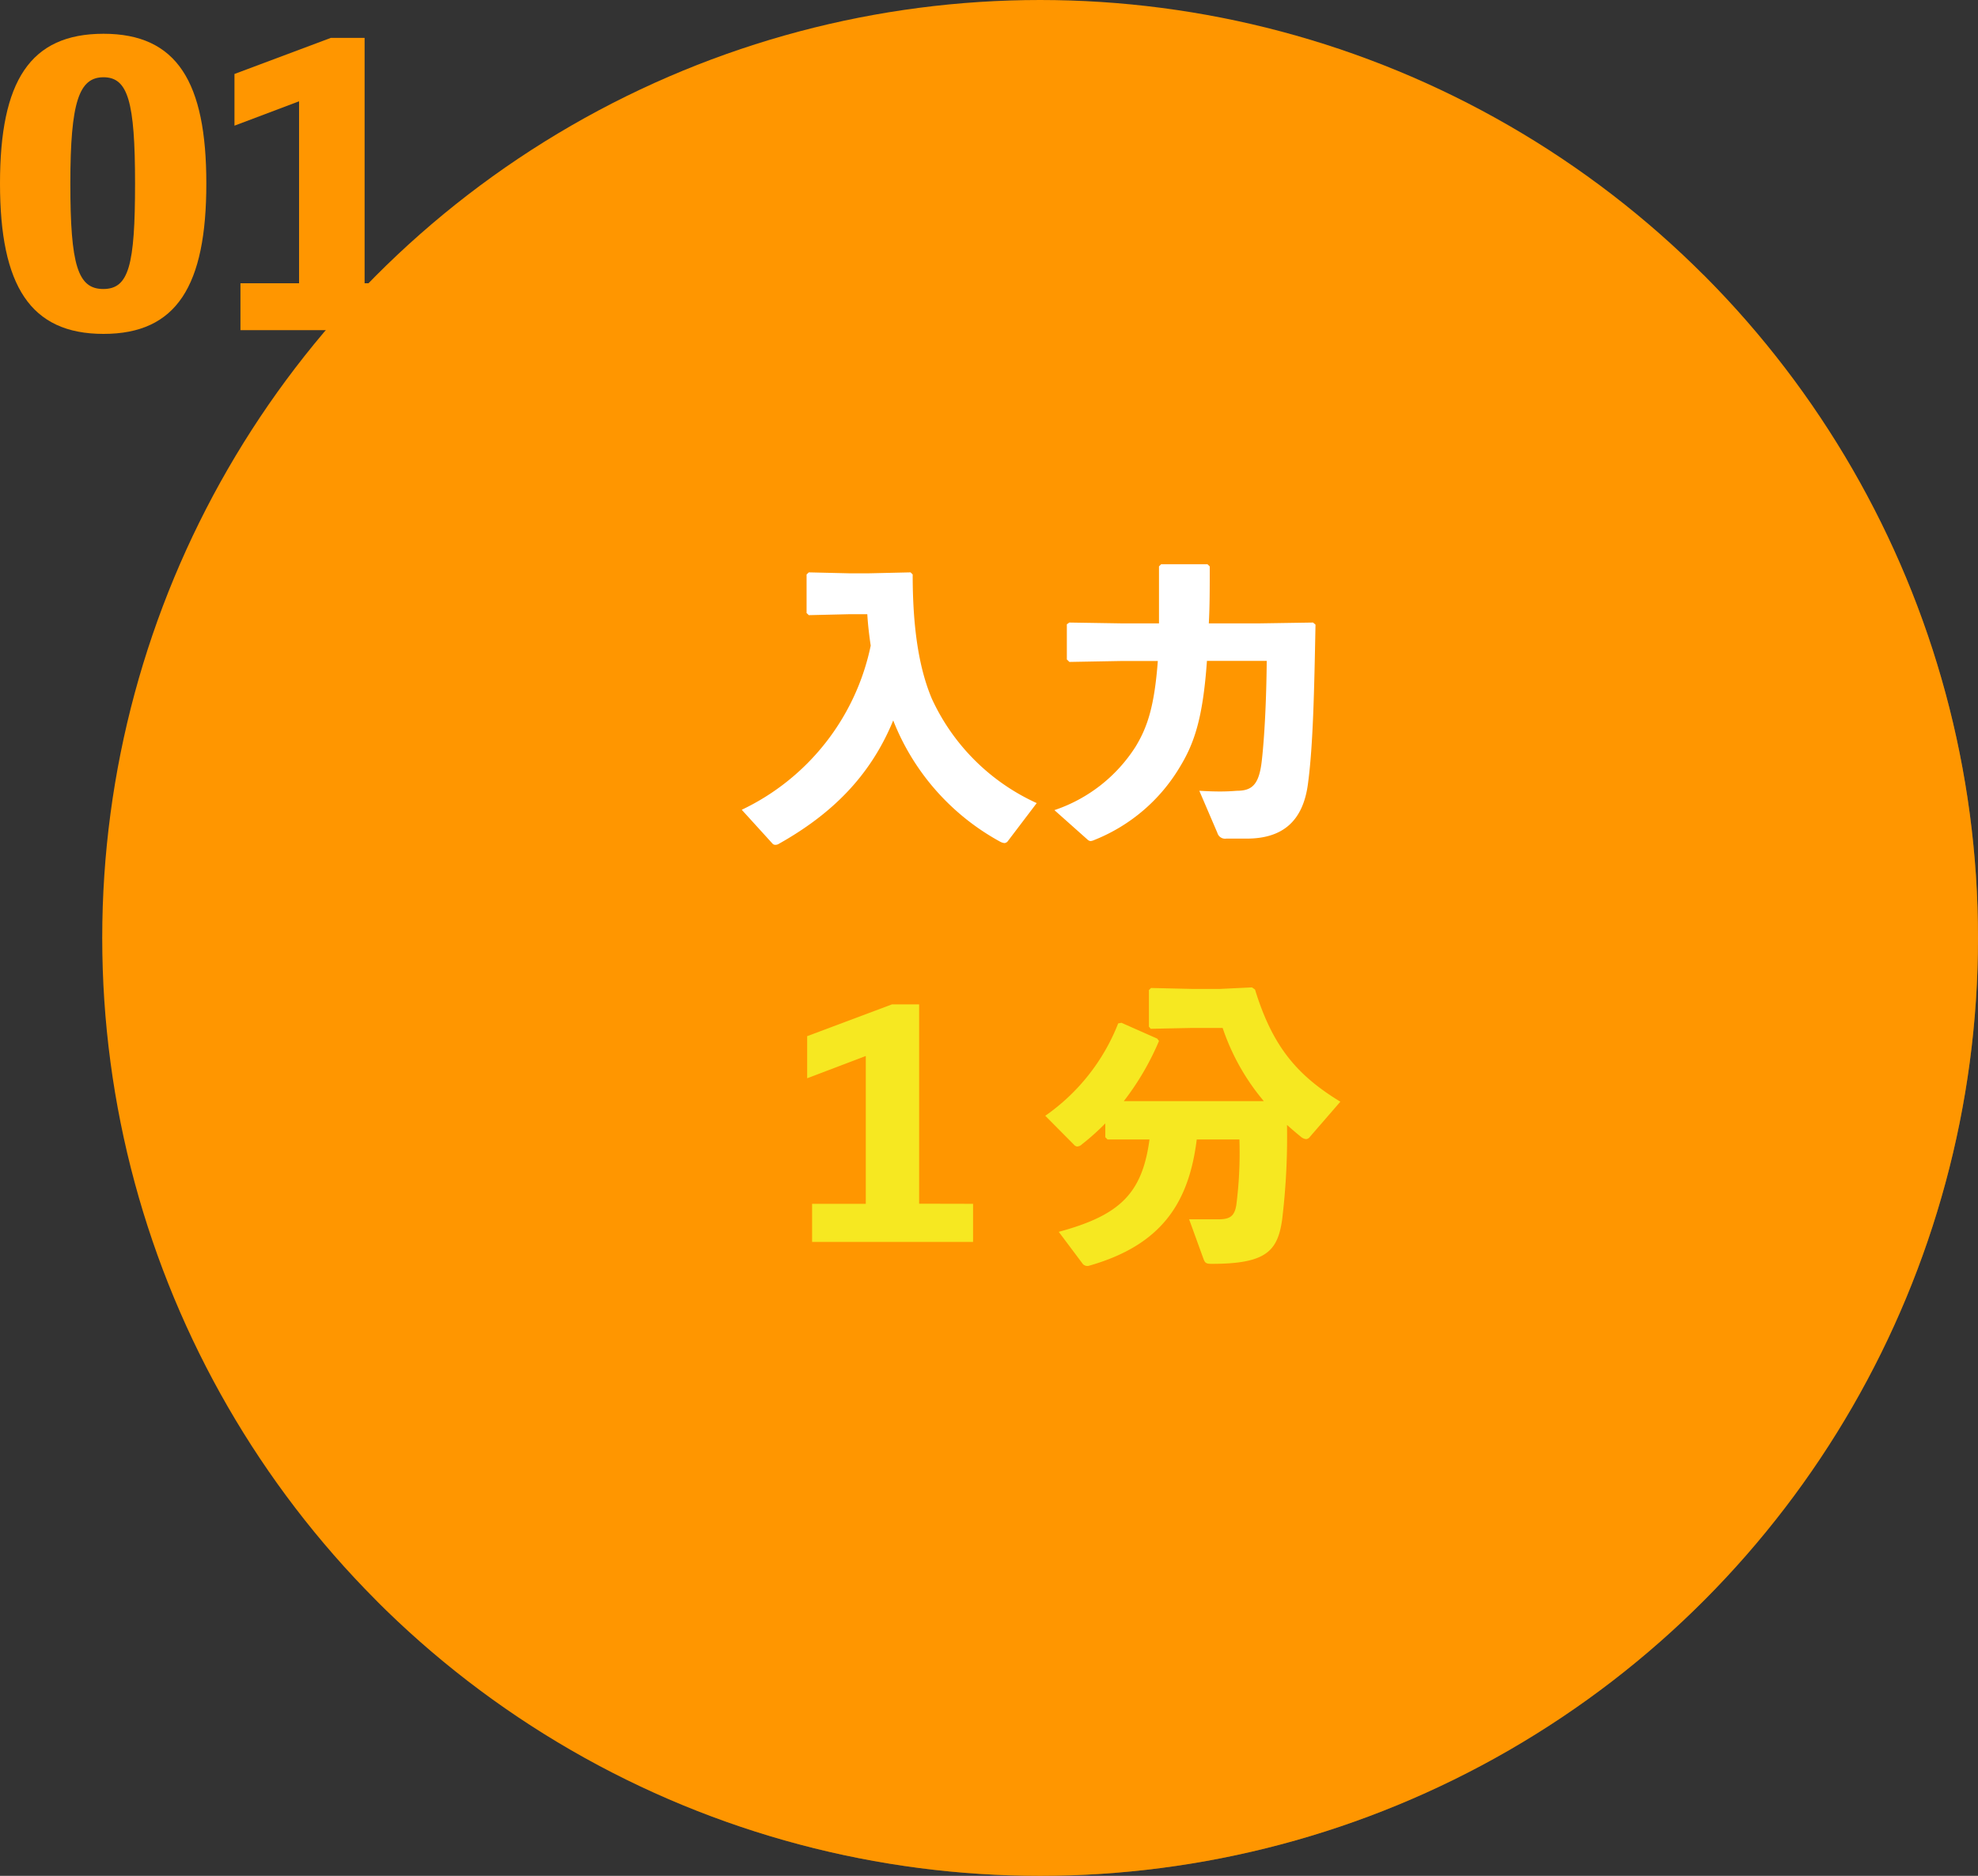<svg xmlns="http://www.w3.org/2000/svg" viewBox="0 0 168.72 160"><rect x="0" y="0" width="168.72" height="160" fill="#333333" stroke="none"/><defs><style>.cls-1{isolation:isolate;}.cls-2{fill:#ff9600;}.cls-3{opacity:0.4;mix-blend-mode:multiply;}.cls-4{fill:#fff;}.cls-5{fill:#f6e821;}</style></defs><g class="cls-1"><g id="レイヤー_2" data-name="レイヤー 2"><g id="PC版"><circle class="cls-2" cx="88.72" cy="80" r="80"/><g class="cls-3"><path class="cls-2" d="M145.29,23.43,32.15,136.57A80,80,0,0,0,145.29,23.43Z"/></g><path class="cls-4" d="M85.94,71.78a.41.41,0,0,1-.26.13,1,1,0,0,1-.39-.13,20.19,20.19,0,0,1-9.1-10.33c-2,4.87-5.38,8.06-9.73,10.51a.59.59,0,0,1-.33.1.32.32,0,0,1-.26-.13l-2.6-2.86a20,20,0,0,0,11-14c-.13-.88-.24-1.79-.29-2.68H72.39l-3.4.08-.19-.18V49l.19-.18,3.4.08h1.77l3.51-.08.18.18c0,4.29.47,7.85,1.64,10.61a18.07,18.07,0,0,0,8.94,8.89Z"/><path class="cls-4" d="M95.64,56.38l-4.42.08L91,56.25v-3l.21-.15,4.4.07h3.25c0-1.4,0-3,0-4.86l.18-.18H103l.19.18c0,1.82,0,3.43-.08,4.86h4.37l4.52-.07.21.18c-.11,5.77-.21,10.27-.63,13.47-.41,3.38-2.26,4.78-5.25,4.78h-1.74a.68.68,0,0,1-.75-.49l-1.54-3.59c1.41.08,2.21.08,3.2,0,1.3,0,1.9-.52,2.13-2.57s.39-5.13.42-8.51h-5.1c-.34,4.84-1.06,7-2.31,9.05a14.9,14.9,0,0,1-7.28,6.22,1.06,1.06,0,0,1-.34.1.45.45,0,0,1-.26-.13L89.94,69.1a13.16,13.16,0,0,0,6.94-5.44c1-1.66,1.59-3.43,1.88-7.28Z"/><path class="cls-5" d="M83,102.68v3.25H69.27v-3.25h4.58V90.07l-5,1.9V88.38l7.23-2.71H78.4v17Z"/><path class="cls-5" d="M94.28,95.82a20.14,20.14,0,0,1-2,1.79.61.61,0,0,1-.39.18.39.39,0,0,1-.28-.15l-2.45-2.47a17.3,17.3,0,0,0,6.22-7.88l.28-.05,3.05,1.35.15.2a23,23,0,0,1-3,5.13l2.42,0h7.41l2.11,0a19.14,19.14,0,0,1-3.51-6.24h-2.66l-3.48.07L98,87.57V84.45l.18-.18,3.48.08h2.42l2.71-.13.26.18c1.5,4.89,3.61,7.33,7.28,9.57l-2.6,3a.43.43,0,0,1-.32.19.79.79,0,0,1-.46-.21q-.58-.47-1.17-1a58.9,58.9,0,0,1-.42,8.11c-.39,2.68-1.4,3.74-6,3.74-.49,0-.57-.08-.7-.41L101.43,104c1.3,0,1.82,0,2.5,0,.94,0,1.38-.23,1.53-1.25a35,35,0,0,0,.26-5.56h-3.64c-.67,5.41-3,9-9.15,10.76a.52.52,0,0,1-.62-.21l-2-2.67c5.2-1.41,7.12-3.25,7.74-7.88l-3.58,0L94.28,97Z"/><path class="cls-2" d="M17.6,15.65c0,8.73-2.53,12.83-8.77,12.83S0,24.38,0,15.65,2.56,2.88,8.83,2.88,17.6,7,17.6,15.65Zm-6.08,0c0-7-.61-9.06-2.69-9.06S6,8.67,6,15.65s.64,9,2.81,9S11.52,22.66,11.52,15.65Z"/><path class="cls-2" d="M36.06,24.16v4H20.51v-4h5V8.64L20,10.72V6.31l8.22-3.08H31.1V24.16Z"/></g></g></g></svg>